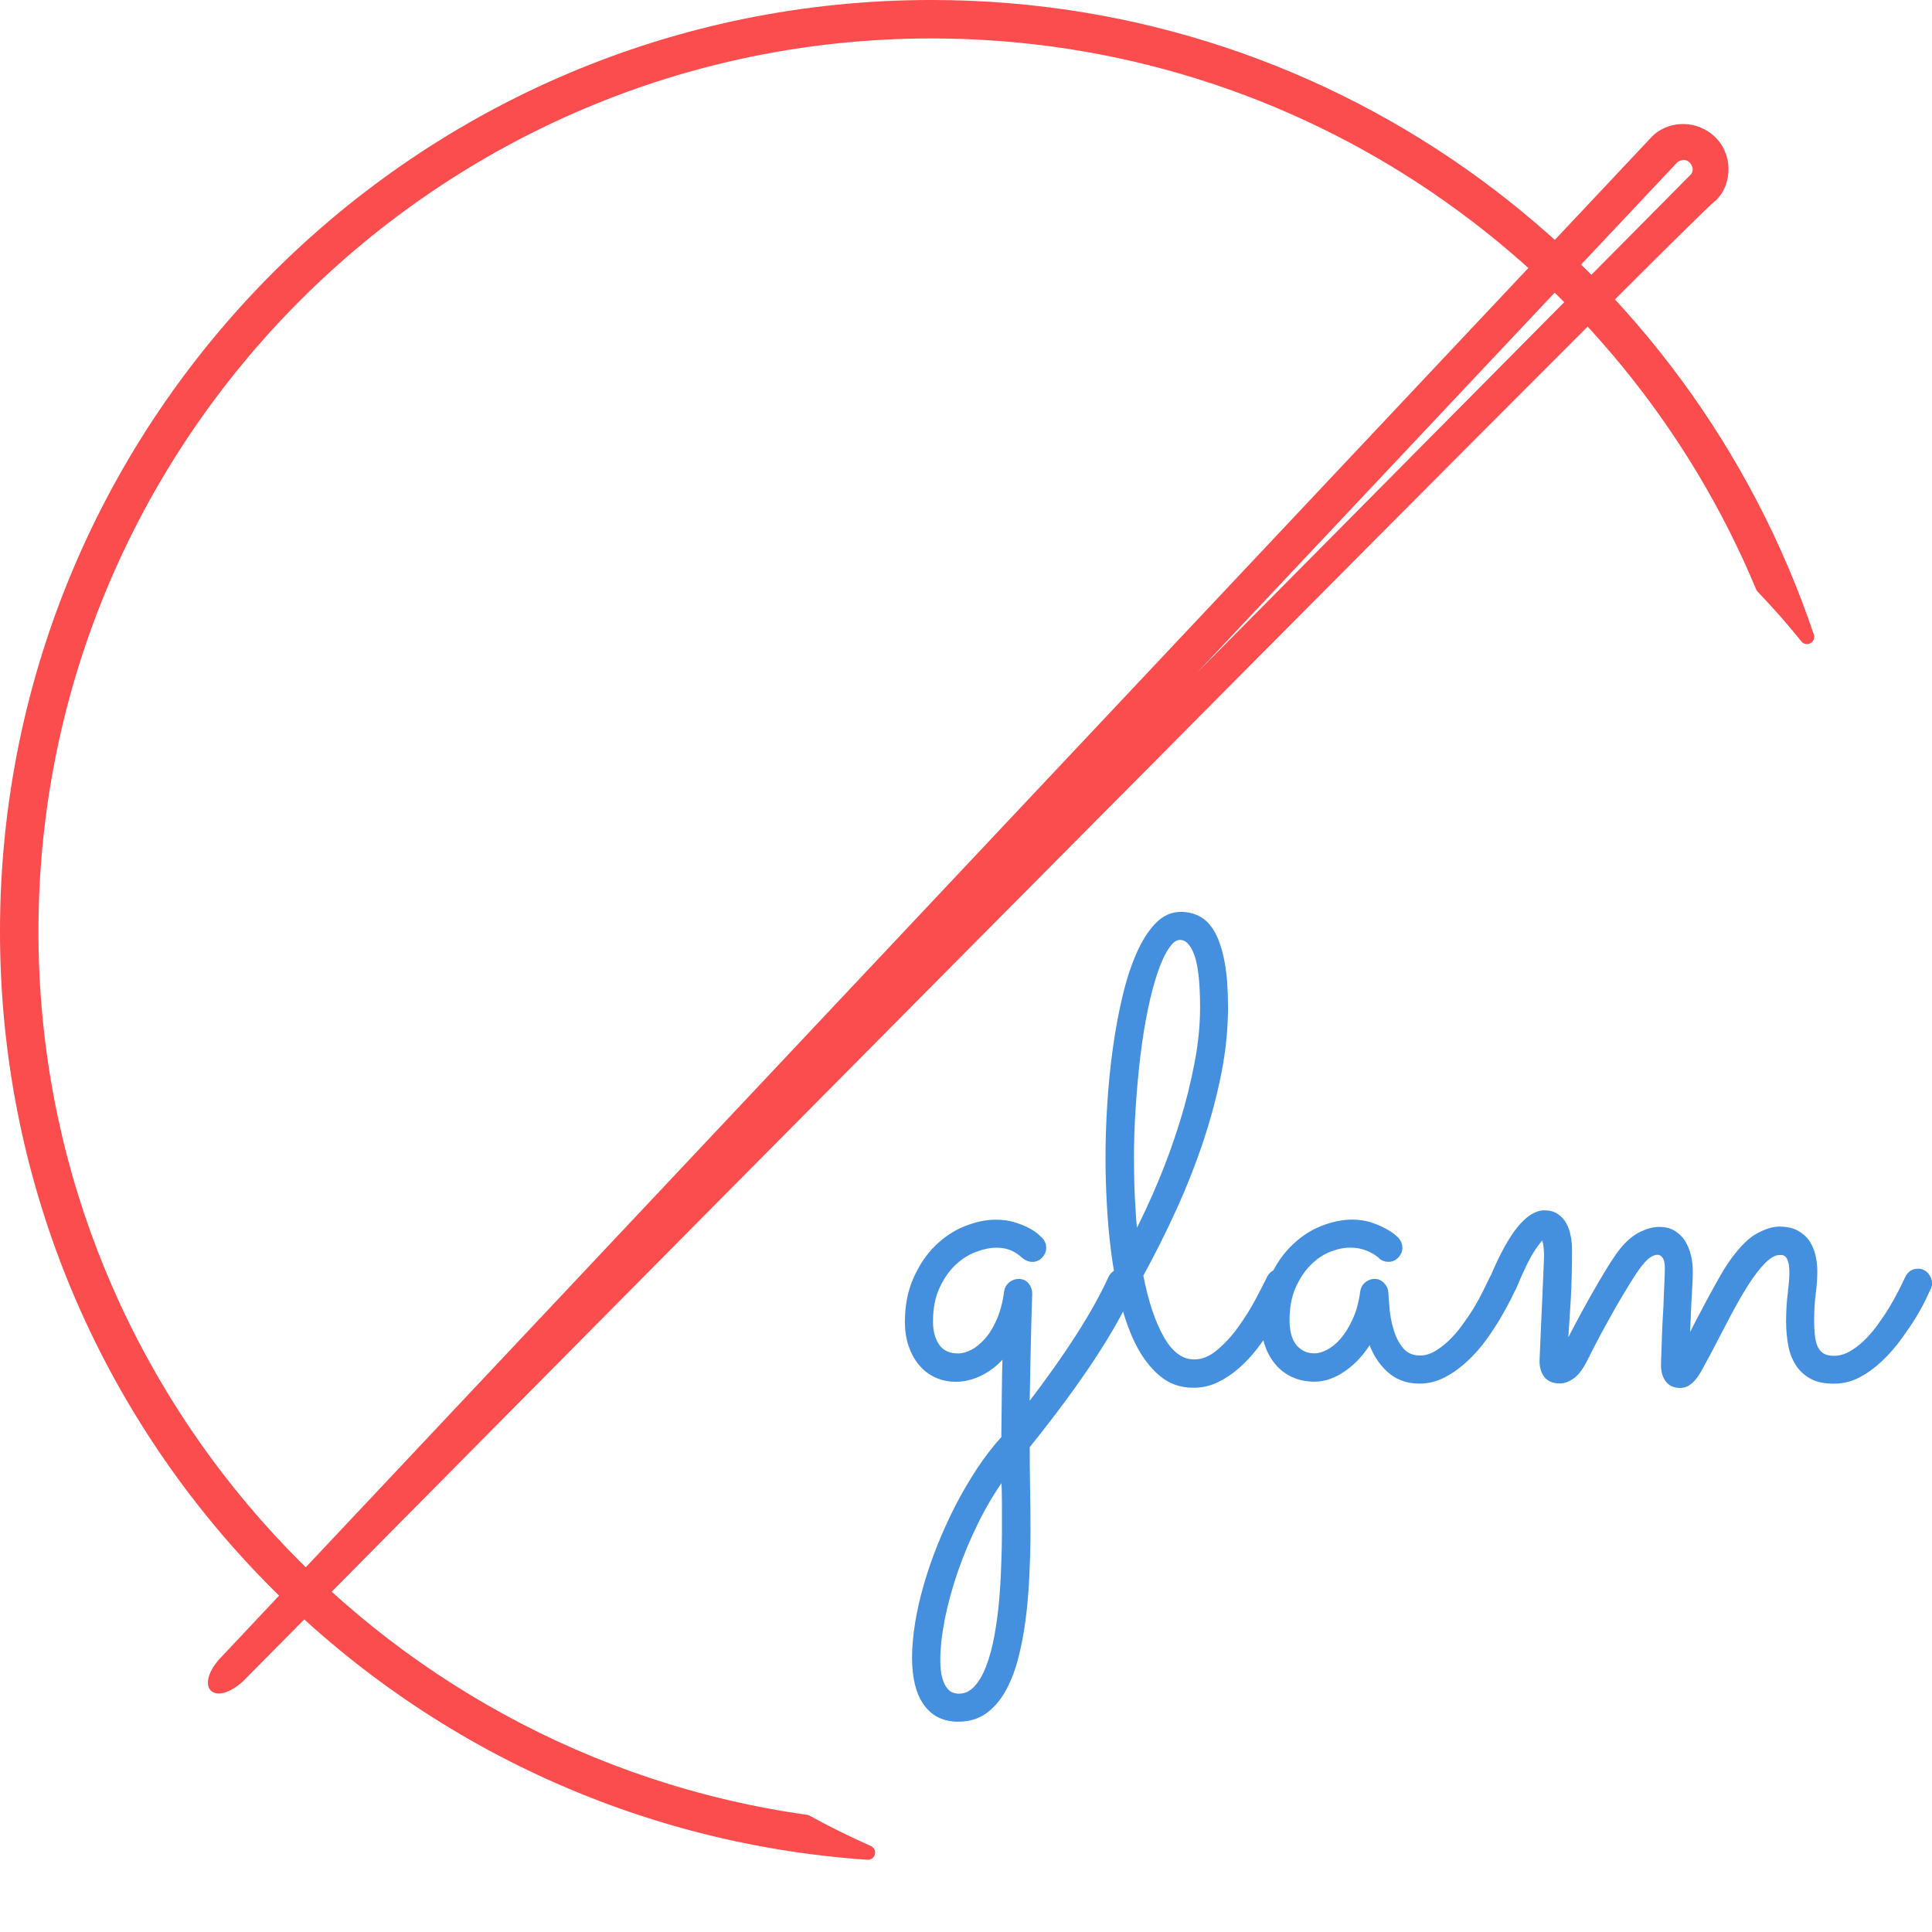 <svg width="80" height="80" viewBox="0 0 80 80" fill="none" xmlns="http://www.w3.org/2000/svg">
<g clip-path="url(#clip0_322_1016)">
<path d="M42.55 58.267C44.195 56.122 45.335 54.341 45.975 52.925C46.018 52.829 46.078 52.76 46.154 52.71C46.227 52.66 46.313 52.637 46.41 52.637C46.556 52.637 46.678 52.687 46.778 52.786C46.874 52.886 46.92 53.002 46.92 53.138C46.92 53.197 46.907 53.257 46.884 53.32C46.499 54.196 45.952 55.17 45.242 56.248C44.533 57.322 43.638 58.539 42.55 59.892C42.55 60.443 42.553 60.993 42.563 61.547C42.573 62.101 42.58 62.704 42.58 63.357C42.58 64.014 42.563 64.664 42.53 65.307C42.5 65.95 42.447 66.564 42.367 67.144C42.288 67.724 42.182 68.262 42.046 68.756C41.91 69.25 41.734 69.677 41.522 70.042C41.306 70.407 41.051 70.692 40.749 70.898C40.448 71.1 40.09 71.203 39.678 71.203C39.091 71.203 38.64 70.981 38.325 70.536C38.01 70.092 37.855 69.459 37.855 68.636C37.855 68.199 37.898 67.724 37.981 67.21C38.063 66.7 38.186 66.173 38.342 65.632C38.498 65.088 38.69 64.538 38.912 63.984C39.135 63.43 39.383 62.89 39.652 62.363C39.924 61.839 40.219 61.338 40.534 60.857C40.855 60.373 41.194 59.935 41.552 59.541C41.559 58.931 41.568 58.321 41.572 57.717C41.578 57.114 41.588 56.56 41.605 56.052C41.343 56.387 41.028 56.649 40.67 56.842C40.305 57.031 39.944 57.127 39.586 57.127C39.277 57.127 39.002 57.067 38.75 56.951C38.501 56.832 38.289 56.666 38.113 56.45C37.938 56.238 37.801 55.986 37.705 55.698C37.609 55.409 37.559 55.094 37.559 54.752C37.559 54.073 37.675 53.469 37.911 52.949C38.143 52.428 38.435 51.99 38.793 51.642C39.154 51.291 39.549 51.029 39.983 50.856C40.418 50.684 40.836 50.594 41.237 50.594C41.509 50.594 41.757 50.627 41.983 50.697C42.212 50.767 42.407 50.846 42.57 50.933C42.732 51.022 42.858 51.105 42.944 51.185C43.031 51.264 43.081 51.307 43.087 51.314C43.183 51.417 43.233 51.536 43.233 51.669C43.233 51.798 43.183 51.914 43.087 52.014C42.991 52.113 42.878 52.163 42.746 52.163C42.623 52.163 42.507 52.116 42.391 52.02C42.358 51.994 42.315 51.954 42.255 51.907C42.198 51.861 42.122 51.811 42.029 51.758C41.937 51.705 41.827 51.662 41.701 51.629C41.575 51.593 41.422 51.576 41.25 51.576C40.988 51.576 40.696 51.636 40.381 51.755C40.066 51.871 39.775 52.057 39.503 52.312C39.234 52.564 39.008 52.889 38.823 53.29C38.637 53.688 38.544 54.166 38.544 54.726C38.544 55.144 38.637 55.482 38.823 55.741C39.008 56.003 39.29 56.132 39.675 56.132C39.861 56.132 40.056 56.079 40.262 55.973C40.464 55.867 40.663 55.704 40.855 55.489C41.048 55.27 41.217 54.995 41.359 54.663C41.505 54.328 41.608 53.937 41.668 53.483C41.688 53.356 41.744 53.254 41.84 53.174C41.937 53.091 42.049 53.048 42.182 53.048C42.331 53.048 42.447 53.101 42.527 53.207C42.61 53.313 42.653 53.433 42.653 53.562C42.653 53.562 42.649 53.705 42.639 53.96C42.63 54.219 42.62 54.56 42.61 54.991C42.603 55.419 42.59 55.916 42.576 56.48C42.563 57.044 42.553 57.641 42.543 58.271L42.55 58.267ZM41.552 61.142C41.141 61.709 40.769 62.329 40.438 62.999C40.106 63.666 39.824 64.342 39.586 65.022C39.35 65.705 39.168 66.368 39.038 67.011C38.912 67.655 38.846 68.228 38.846 68.733C38.846 69.057 38.876 69.316 38.932 69.512C38.989 69.704 39.058 69.853 39.145 69.956C39.227 70.062 39.317 70.132 39.416 70.168C39.519 70.205 39.615 70.221 39.702 70.221C39.973 70.221 40.209 70.112 40.411 69.893C40.613 69.677 40.782 69.386 40.919 69.021C41.061 68.656 41.174 68.238 41.26 67.768C41.346 67.297 41.413 66.809 41.459 66.305C41.502 65.801 41.532 65.3 41.548 64.803C41.568 64.302 41.578 63.845 41.578 63.424V62.296C41.578 61.922 41.568 61.537 41.548 61.142H41.552ZM53.443 53.343C53.347 53.546 53.224 53.784 53.081 54.059C52.939 54.335 52.773 54.62 52.587 54.918C52.405 55.217 52.199 55.512 51.974 55.807C51.745 56.099 51.5 56.361 51.234 56.593C50.969 56.825 50.684 57.011 50.379 57.16C50.077 57.303 49.759 57.375 49.417 57.375C48.89 57.375 48.439 57.213 48.064 56.888C47.686 56.566 47.368 56.142 47.103 55.618C46.841 55.091 46.632 54.494 46.466 53.827C46.303 53.158 46.178 52.474 46.091 51.778C46.005 51.082 45.945 50.409 45.916 49.749C45.882 49.096 45.866 48.515 45.866 48.005C45.866 47.269 45.889 46.509 45.939 45.72C45.989 44.934 46.065 44.161 46.171 43.412C46.274 42.659 46.406 41.946 46.569 41.27C46.728 40.597 46.92 40.007 47.146 39.499C47.368 38.995 47.623 38.594 47.912 38.296C48.2 37.997 48.529 37.848 48.897 37.848C49.185 37.848 49.444 37.914 49.679 38.05C49.911 38.186 50.104 38.408 50.263 38.713C50.419 39.022 50.541 39.416 50.631 39.907C50.717 40.398 50.76 40.998 50.76 41.708C50.76 42.583 50.671 43.485 50.488 44.417C50.303 45.352 50.054 46.29 49.739 47.235C49.424 48.18 49.052 49.122 48.625 50.06C48.197 50.999 47.736 51.917 47.249 52.809C47.464 53.92 47.759 54.792 48.127 55.429C48.495 56.066 48.936 56.381 49.45 56.381C49.802 56.381 50.137 56.241 50.462 55.966C50.787 55.691 51.085 55.366 51.354 54.988C51.626 54.613 51.864 54.232 52.07 53.841C52.276 53.453 52.438 53.141 52.551 52.906C52.594 52.819 52.657 52.75 52.733 52.703C52.813 52.654 52.899 52.63 52.995 52.63C53.144 52.63 53.264 52.683 53.356 52.789C53.449 52.892 53.496 53.012 53.496 53.144C53.496 53.197 53.479 53.264 53.443 53.353V53.343ZM46.867 48.071C46.867 48.631 46.88 49.169 46.907 49.682C46.934 50.2 46.97 50.694 47.013 51.165C47.381 50.455 47.729 49.702 48.064 48.9C48.396 48.101 48.688 47.292 48.94 46.473C49.195 45.657 49.397 44.841 49.55 44.032C49.706 43.223 49.782 42.45 49.782 41.714C49.782 40.683 49.699 39.944 49.533 39.496C49.364 39.052 49.142 38.83 48.86 38.83C48.674 38.83 48.499 38.956 48.33 39.211C48.157 39.463 47.998 39.808 47.849 40.245C47.7 40.683 47.564 41.197 47.441 41.794C47.318 42.391 47.215 43.031 47.133 43.711C47.05 44.39 46.987 45.103 46.937 45.849C46.887 46.592 46.864 47.331 46.864 48.068L46.867 48.071ZM62.694 53.32C62.658 53.39 62.588 53.536 62.479 53.761C62.366 53.983 62.227 54.239 62.061 54.527C61.888 54.819 61.689 55.121 61.461 55.436C61.232 55.751 60.98 56.039 60.698 56.298C60.419 56.56 60.118 56.779 59.793 56.948C59.468 57.12 59.126 57.203 58.768 57.203C58.261 57.203 57.833 57.041 57.488 56.719C57.143 56.394 56.891 55.986 56.735 55.499C56.437 55.999 56.082 56.394 55.671 56.682C55.26 56.974 54.849 57.123 54.438 57.123C54.116 57.123 53.821 57.064 53.559 56.948C53.297 56.828 53.071 56.663 52.892 56.447C52.707 56.235 52.564 55.983 52.465 55.694C52.365 55.406 52.315 55.091 52.315 54.749C52.315 54.069 52.431 53.466 52.66 52.945C52.892 52.425 53.191 51.987 53.549 51.639C53.907 51.287 54.302 51.025 54.733 50.853C55.167 50.681 55.585 50.591 55.986 50.591C56.258 50.591 56.507 50.627 56.735 50.7C56.964 50.773 57.157 50.856 57.319 50.946C57.481 51.032 57.608 51.112 57.694 51.185C57.78 51.261 57.83 51.304 57.836 51.311C57.932 51.423 57.982 51.543 57.982 51.665C57.982 51.795 57.932 51.911 57.836 52.01C57.74 52.11 57.627 52.16 57.498 52.16C57.355 52.16 57.239 52.113 57.143 52.017C57.123 51.997 57.084 51.964 57.024 51.921C56.961 51.871 56.878 51.821 56.772 51.772C56.669 51.718 56.546 51.672 56.401 51.632C56.255 51.593 56.089 51.573 55.907 51.573C55.635 51.573 55.346 51.632 55.038 51.755C54.729 51.878 54.451 52.07 54.199 52.329C53.943 52.587 53.731 52.909 53.559 53.297C53.39 53.685 53.307 54.146 53.307 54.683C53.307 54.849 53.323 55.018 53.36 55.187C53.393 55.359 53.453 55.515 53.542 55.654C53.628 55.794 53.748 55.907 53.897 55.993C54.043 56.082 54.225 56.129 54.447 56.129C54.603 56.129 54.786 56.076 54.995 55.969C55.197 55.863 55.396 55.701 55.585 55.485C55.77 55.267 55.943 54.991 56.092 54.66C56.248 54.325 56.354 53.934 56.414 53.479C56.434 53.353 56.49 53.25 56.586 53.171C56.682 53.088 56.798 53.045 56.928 53.045C57.05 53.045 57.157 53.095 57.249 53.191C57.342 53.287 57.392 53.393 57.399 53.516C57.405 53.681 57.425 53.917 57.452 54.219C57.478 54.52 57.538 54.819 57.631 55.114C57.72 55.412 57.856 55.671 58.042 55.893C58.228 56.109 58.48 56.218 58.805 56.218C59.014 56.218 59.222 56.162 59.428 56.046C59.634 55.933 59.836 55.781 60.032 55.595C60.23 55.409 60.419 55.194 60.599 54.952C60.778 54.709 60.943 54.467 61.093 54.222C61.239 53.977 61.371 53.741 61.484 53.512C61.597 53.284 61.693 53.088 61.772 52.922C61.815 52.826 61.878 52.753 61.965 52.697C62.048 52.644 62.137 52.62 62.233 52.62C62.383 52.62 62.502 52.673 62.595 52.783C62.688 52.896 62.734 53.012 62.734 53.134C62.734 53.194 62.721 53.257 62.694 53.32ZM64.82 55.814C64.949 55.552 65.118 55.227 65.324 54.835C65.529 54.447 65.745 54.056 65.967 53.662C66.189 53.267 66.408 52.896 66.624 52.547C66.839 52.196 67.021 51.931 67.171 51.745C67.423 51.437 67.685 51.221 67.957 51.088C68.228 50.959 68.477 50.893 68.706 50.893C68.935 50.893 69.127 50.939 69.29 51.035C69.452 51.132 69.588 51.261 69.694 51.423C69.797 51.586 69.876 51.775 69.93 51.99C69.983 52.206 70.006 52.435 70.006 52.68C70.006 52.823 69.999 53.005 69.986 53.23C69.973 53.459 69.959 53.705 69.946 53.967C69.936 54.229 69.923 54.497 69.91 54.782C69.896 55.061 69.886 55.323 69.876 55.568C70.006 55.306 70.155 55.014 70.321 54.696C70.487 54.374 70.656 54.059 70.825 53.745C70.997 53.429 71.16 53.134 71.319 52.856C71.475 52.581 71.621 52.358 71.75 52.183C72.128 51.665 72.48 51.317 72.808 51.145C73.136 50.969 73.428 50.88 73.68 50.88C73.978 50.88 74.224 50.936 74.416 51.045C74.608 51.155 74.761 51.294 74.867 51.463C74.976 51.636 75.053 51.825 75.096 52.033C75.139 52.242 75.162 52.445 75.162 52.637C75.162 52.935 75.139 53.247 75.096 53.569C75.053 53.89 75.029 54.278 75.029 54.726C75.029 54.908 75.039 55.091 75.059 55.276C75.076 55.462 75.112 55.621 75.169 55.761C75.225 55.903 75.315 56.016 75.437 56.102C75.56 56.188 75.726 56.231 75.938 56.231C76.163 56.231 76.386 56.172 76.605 56.056C76.82 55.936 77.032 55.781 77.234 55.588C77.437 55.396 77.626 55.177 77.805 54.932C77.984 54.686 78.15 54.444 78.299 54.199C78.445 53.953 78.577 53.721 78.69 53.496C78.803 53.274 78.896 53.085 78.969 52.925C79.012 52.829 79.075 52.756 79.151 52.7C79.231 52.647 79.317 52.624 79.416 52.624C79.562 52.624 79.682 52.677 79.775 52.786C79.867 52.899 79.914 53.015 79.914 53.138C79.914 53.197 79.9 53.257 79.874 53.32C79.838 53.39 79.768 53.536 79.665 53.761C79.559 53.983 79.42 54.239 79.247 54.524C79.072 54.806 78.866 55.107 78.637 55.422C78.405 55.737 78.146 56.029 77.868 56.294C77.589 56.56 77.287 56.779 76.963 56.951C76.641 57.123 76.299 57.206 75.941 57.206C75.557 57.206 75.242 57.14 75 57.004C74.757 56.868 74.565 56.686 74.423 56.457C74.28 56.228 74.18 55.966 74.131 55.671C74.078 55.373 74.048 55.061 74.048 54.739C74.048 54.312 74.071 53.914 74.118 53.549C74.161 53.187 74.184 52.906 74.184 52.703C74.184 52.488 74.164 52.322 74.124 52.206C74.088 52.093 74.038 52.01 73.982 51.961C73.925 51.914 73.869 51.888 73.816 51.884C73.763 51.878 73.726 51.878 73.696 51.878C73.487 51.878 73.269 51.994 73.037 52.229C72.804 52.461 72.566 52.77 72.32 53.154C72.075 53.539 71.826 53.977 71.568 54.464C71.309 54.955 71.05 55.456 70.785 55.963C70.636 56.241 70.51 56.474 70.41 56.656C70.311 56.842 70.215 56.984 70.122 57.09C70.029 57.193 69.939 57.269 69.853 57.316C69.767 57.359 69.671 57.382 69.565 57.382C69.339 57.382 69.167 57.303 69.047 57.147C68.928 56.991 68.868 56.782 68.868 56.527C68.868 56.397 68.875 56.221 68.885 56.003C68.892 55.787 68.902 55.545 68.908 55.283C68.915 55.021 68.931 54.749 68.948 54.467C68.965 54.189 68.978 53.92 68.984 53.662C68.994 53.403 69.004 53.174 69.014 52.972C69.021 52.77 69.028 52.617 69.028 52.511C69.028 52.282 68.988 52.12 68.908 52.017C68.829 51.917 68.736 51.868 68.63 51.868C68.534 51.868 68.427 51.904 68.311 51.974C68.192 52.043 68.053 52.179 67.897 52.382C67.774 52.538 67.618 52.77 67.433 53.071C67.244 53.373 67.045 53.708 66.832 54.076C66.624 54.444 66.415 54.819 66.209 55.203C66.003 55.588 65.824 55.933 65.675 56.238C65.493 56.606 65.31 56.858 65.125 56.994C64.939 57.13 64.76 57.196 64.588 57.196C64.332 57.196 64.143 57.12 64.02 56.964C63.898 56.812 63.838 56.609 63.838 56.354C63.838 56.331 63.845 56.172 63.858 55.883C63.871 55.595 63.888 55.243 63.904 54.829C63.924 54.414 63.944 53.97 63.964 53.496C63.987 53.025 64.004 52.581 64.02 52.169C64.031 51.954 64.02 51.752 63.997 51.566C63.971 51.38 63.934 51.271 63.891 51.238C63.822 51.258 63.682 51.42 63.48 51.725C63.274 52.033 63.013 52.564 62.697 53.327C62.654 53.423 62.588 53.496 62.502 53.552C62.412 53.605 62.319 53.629 62.223 53.629C62.074 53.629 61.955 53.579 61.868 53.479C61.782 53.38 61.739 53.264 61.739 53.134C61.739 53.071 61.752 53.005 61.776 52.935C62.17 52 62.545 51.311 62.903 50.87C63.264 50.429 63.613 50.206 63.954 50.206C64.156 50.206 64.322 50.253 64.458 50.346C64.594 50.438 64.7 50.555 64.78 50.7C64.859 50.843 64.916 51.009 64.952 51.195C64.989 51.377 65.005 51.556 65.005 51.732C65.005 52.511 64.986 53.224 64.949 53.87C64.909 54.517 64.866 55.167 64.823 55.824L64.82 55.814Z" fill="#4490DE" stroke="#4490DE" stroke-width="0.179" stroke-miterlimit="10"/>
<path d="M10.06 69.621C8.883 70.682 8.061 69.906 9.049 68.736L68.361 5.703C69.041 4.957 70.271 4.951 71.001 5.66C71.74 6.343 71.773 7.597 71.05 8.296C70.53 8.512 10.06 69.621 10.06 69.621ZM69.697 6.619C69.681 6.638 69.535 6.635 69.449 6.725L49.59 27.831L69.993 7.245C70.238 7.01 69.979 6.605 69.697 6.619Z" fill="#FB4D4D"/>
<path d="M1.293 38.571C1.293 18.015 18.015 1.293 38.571 1.293C54.066 1.293 67.376 10.803 72.993 24.289C73.63 24.959 74.244 25.649 74.824 26.372C69.724 11.221 55.436 0.298 38.571 0.298C17.432 0.298 0.298 17.432 0.298 38.571C0.298 58.818 16.032 75.351 35.938 76.711C35.066 76.323 34.21 75.905 33.381 75.444C15.28 72.904 1.293 57.359 1.293 38.571Z" fill="#FB4D4D" stroke="#FB4D4D" stroke-width="0.597" stroke-linejoin="round"/>
</g>
<defs>
<clipPath id="clip0_322_1016">
<rect width="80" height="77.009" fill="white"/>
</clipPath>
</defs>
</svg>
